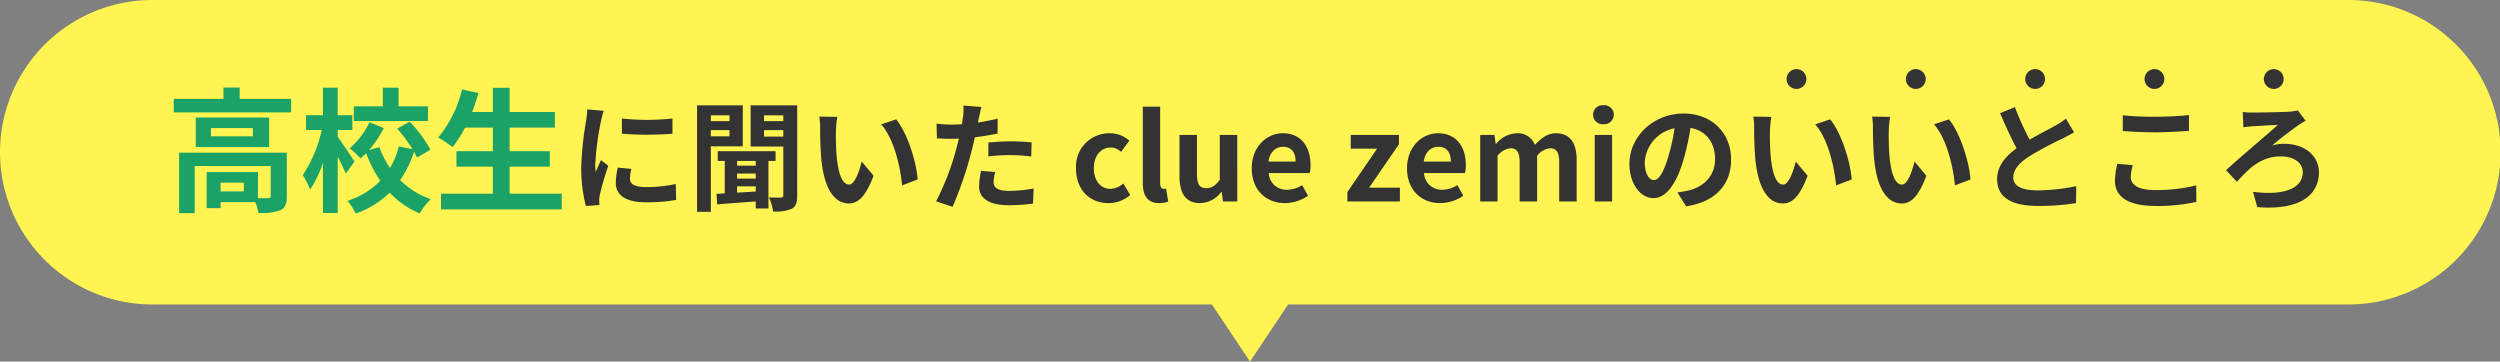 <svg xmlns="http://www.w3.org/2000/svg" width="484" height="70" viewBox="0 0 484 70">
  <rect x="0" y="0" width="484" height="70" fill="#808080" stroke="none"/>
  <defs>
    <style>
      .cls-1 {
        fill: #fff452;
      }

      .cls-2 {
        fill: #333;
      }

      .cls-3 {
        fill: #1aa267;
      }
    </style>
  </defs>
  <g id="グループ_3557" data-name="グループ 3557" transform="translate(-398 -8743)">
    <g id="グループ_3018" data-name="グループ 3018" transform="translate(398 8743)">
      <path id="パス_19198" data-name="パス 19198" class="cls-1" d="M404.475,0H-20.475A29.5,29.5,0,0,0-50,29.474,29.5,29.5,0,0,0-20.475,58.947H184.619L192,70l7.381-11.053H404.475a29.474,29.474,0,1,0,0-58.947" transform="translate(50)"/>
    </g>
    <path id="パス_22299" data-name="パス 22299" class="cls-2" d="M-160.609-16.054l.023,2.944a63.039,63.039,0,0,0,9.775,0v-2.944A46.474,46.474,0,0,1-160.609-16.054Zm-.782,9.5a14.037,14.037,0,0,0-.391,2.967c0,2.323,1.863,3.749,5.8,3.749A31.659,31.659,0,0,0-150.1-.3l-.069-3.082a26.25,26.25,0,0,1-5.7.6c-2.3,0-3.174-.6-3.174-1.61a7.5,7.5,0,0,1,.276-1.909Zm-5.911-11.27a17.017,17.017,0,0,1-.23,2.231,63.155,63.155,0,0,0-.943,9.016,29.077,29.077,0,0,0,.9,7.452l2.622-.184c-.023-.322-.023-.69-.046-.943a6.691,6.691,0,0,1,.138-1.058A54.915,54.915,0,0,1-163.231-6.9L-164.657-8c-.322.736-.69,1.495-1.012,2.3a10.992,10.992,0,0,1-.092-1.472,56.316,56.316,0,0,1,1.1-8.349,19.143,19.143,0,0,1,.552-2.024Zm27.531,1.15v1.127h-3.611v-1.127Zm-3.611,4.071v-1.2h3.611v1.2Zm6.187,1.932v-7.935h-8.855V2h2.668V-10.672Zm2.507,3.749H-138.3v-.92h3.611Zm-3.611,4h3.611v.989c-1.242.092-2.461.161-3.611.23Zm3.611-1.495H-138.3v-.989h3.611Zm3.841-3.427V-9.729h-11.2v1.886h1.357v6.279l-1.587.092.115,2.047c2.047-.184,4.738-.368,7.475-.575V1.357h2.461v-9.2Zm-2.231-4.715V-13.8h3.726v1.242Zm3.726-4.117v1.127h-3.726v-1.127Zm2.691-1.932h-9.016v7.981h6.325v9.407c0,.345-.115.46-.437.46-.345.023-1.38.023-2.346-.023a9.672,9.672,0,0,1,.805,2.714A7.7,7.7,0,0,0-127.7,1.4c.805-.437,1.035-1.219,1.035-2.576Zm7.774,2.231-3.5-.046a13.2,13.2,0,0,1,.161,2.3c0,1.4.046,4.048.253,6.141.644,6.118,2.829,8.372,5.313,8.372,1.84,0,3.266-1.4,4.784-5.359l-2.3-2.76c-.437,1.794-1.334,4.462-2.415,4.462-1.426,0-2.116-2.231-2.438-5.52-.138-1.633-.161-3.358-.138-4.83A18.048,18.048,0,0,1-118.887-16.376Zm11.385.483-2.9.966c2.484,2.806,3.7,8.165,4.048,11.822l3.013-1.15C-103.592-7.751-105.34-13.248-107.5-15.893Zm17.848,7.176a33.464,33.464,0,0,1,4.393-.253,32.9,32.9,0,0,1,3.91.276l.069-2.737a39.544,39.544,0,0,0-4-.207c-1.472,0-3.1.115-4.37.23Zm1.794-7.314c-1.242.3-2.53.552-3.818.759l.184-.874c.115-.506.322-1.518.483-2.139l-3.473-.276a11.825,11.825,0,0,1-.092,2.3q-.069.552-.207,1.311c-.69.046-1.357.069-2.024.069a22.423,22.423,0,0,1-2.875-.184l.069,2.852c.805.046,1.656.092,2.76.092.46,0,.966-.023,1.5-.046-.161.644-.322,1.288-.483,1.886A50.219,50.219,0,0,1-99.774-.023l3.2,1.058A73.457,73.457,0,0,0-92.966-9.5c.253-.92.483-1.932.69-2.921,1.518-.184,3.059-.437,4.416-.736Zm-3.2,10.1A15.633,15.633,0,0,0-91.448-2.9c0,2.3,1.955,3.634,5.8,3.634A36.447,36.447,0,0,0-81.006.414l.115-2.921a26.406,26.406,0,0,1-4.738.46c-2.438,0-3.013-.736-3.013-1.725a7.88,7.88,0,0,1,.322-1.909ZM-66.4.322a6.39,6.39,0,0,0,4.209-1.564l-1.334-2.231a4,4,0,0,1-2.507,1.035c-1.863,0-3.2-1.564-3.2-3.979,0-2.438,1.334-4.025,3.289-4.025a2.94,2.94,0,0,1,1.978.851l1.61-2.185A5.631,5.631,0,0,0-66.1-13.2,6.431,6.431,0,0,0-72.68-6.417C-72.68-2.162-69.966.322-66.4.322Zm9.821,0a4.6,4.6,0,0,0,1.748-.3l-.414-2.507a1.905,1.905,0,0,1-.46.046c-.322,0-.69-.253-.69-1.012v-14.9h-3.358V-3.611C-59.754-1.219-58.926.322-56.58.322Zm7.889,0A5.176,5.176,0,0,0-44.574-1.84h.092L-44.229,0h2.76V-12.88H-44.85v8.694c-.874,1.15-1.564,1.61-2.622,1.61-1.242,0-1.794-.69-1.794-2.691V-12.88h-3.381v8.05C-52.647-1.61-51.451.322-48.691.322Zm16.422,0A8.125,8.125,0,0,0-27.761-1.1l-1.15-2.07a5.309,5.309,0,0,1-2.9.9A3.384,3.384,0,0,1-35.374-5.5h7.935a6.283,6.283,0,0,0,.161-1.541c0-3.565-1.84-6.164-5.382-6.164-3.082,0-6,2.6-6,6.785C-38.663-2.185-35.857.322-32.269.322Zm-3.151-8.05c.253-1.886,1.449-2.852,2.806-2.852,1.656,0,2.438,1.1,2.438,2.852ZM-20.148,0H-9.982V-2.668h-5.957l5.773-8.395V-12.88H-19.5v2.668H-14.4l-5.75,8.395Zm17.94.322A8.125,8.125,0,0,0,2.3-1.1L1.15-3.174a5.309,5.309,0,0,1-2.9.9A3.384,3.384,0,0,1-5.313-5.5H2.622a6.283,6.283,0,0,0,.161-1.541C2.783-10.6.943-13.2-2.6-13.2c-3.082,0-6,2.6-6,6.785C-8.6-2.185-5.8.322-2.208.322Zm-3.151-8.05c.253-1.886,1.449-2.852,2.806-2.852,1.656,0,2.438,1.1,2.438,2.852ZM5.566,0H8.924V-8.855A3.758,3.758,0,0,1,11.408-10.3c1.219,0,1.794.713,1.794,2.691V0h3.381V-8.855A3.758,3.758,0,0,1,19.067-10.3c1.219,0,1.794.713,1.794,2.691V0h3.381V-8.027c0-3.243-1.265-5.175-4-5.175-1.679,0-2.921,1.012-4.094,2.254A3.506,3.506,0,0,0,12.6-13.2a5.423,5.423,0,0,0-3.956,2.047H8.556l-.23-1.725H5.566ZM27.738,0H31.1V-12.88H27.738Zm1.7-14.95a1.872,1.872,0,0,0,2-1.84,1.846,1.846,0,0,0-2-1.84,1.853,1.853,0,0,0-2.024,1.84A1.879,1.879,0,0,0,29.44-14.95ZM39.192-4.14c-.851,0-1.771-1.127-1.771-3.427a7.142,7.142,0,0,1,5.773-6.6,36.56,36.56,0,0,1-1.219,5.52C41.055-5.566,40.135-4.14,39.192-4.14ZM45.448.943c5.75-.874,8.694-4.278,8.694-9.062,0-4.968-3.565-8.9-9.2-8.9-5.911,0-10.488,4.508-10.488,9.752,0,3.841,2.139,6.624,4.646,6.624,2.484,0,4.462-2.806,5.819-7.406a49.5,49.5,0,0,0,1.357-6.187c3.059.529,4.761,2.875,4.761,6.026,0,3.312-2.254,5.4-5.175,6.095-.6.138-1.242.253-2.116.368ZM61.939-16.376l-3.5-.046a13.2,13.2,0,0,1,.161,2.3c0,1.4.046,4.048.253,6.141C59.5-1.863,61.686.391,64.17.391c1.84,0,3.266-1.4,4.784-5.359l-2.3-2.76c-.437,1.794-1.334,4.462-2.415,4.462-1.426,0-2.116-2.231-2.438-5.52-.138-1.633-.161-3.358-.138-4.83A18.048,18.048,0,0,1,61.939-16.376Zm11.385.483-2.9.966c2.484,2.806,3.7,8.165,4.048,11.822l3.013-1.15C77.234-7.751,75.486-13.248,73.324-15.893Zm11.615-.483-3.5-.046a13.2,13.2,0,0,1,.161,2.3c0,1.4.046,4.048.253,6.141C82.5-1.863,84.686.391,87.17.391c1.84,0,3.266-1.4,4.784-5.359l-2.3-2.76c-.437,1.794-1.334,4.462-2.415,4.462-1.426,0-2.116-2.231-2.438-5.52-.138-1.633-.161-3.358-.138-4.83A18.048,18.048,0,0,1,84.939-16.376Zm11.385.483-2.9.966c2.484,2.806,3.7,8.165,4.048,11.822l3.013-1.15C100.234-7.751,98.486-13.248,96.324-15.893Zm22.632-.138a15.726,15.726,0,0,1-2.093,1.38c-1.081.6-3.059,1.61-4.922,2.691a53.4,53.4,0,0,1-2.852-6.3l-2.875,1.173c1.035,2.415,2.139,4.83,3.2,6.785-2.185,1.61-3.772,3.473-3.772,6,0,3.91,3.427,5.175,7.958,5.175a44.547,44.547,0,0,0,7.314-.552l.046-3.289a38.1,38.1,0,0,1-7.452.828c-3.151,0-4.738-.874-4.738-2.507,0-1.587,1.265-2.9,3.174-4.14a69.754,69.754,0,0,1,6.348-3.381c.828-.414,1.564-.805,2.254-1.219Zm11.017,2.392c1.863.138,3.841.253,6.233.253,2.162,0,4.991-.161,6.578-.276v-3.059c-1.748.184-4.347.322-6.6.322a59.7,59.7,0,0,1-6.21-.276Zm-1.058,6.348A14.65,14.65,0,0,0,128.455-4c0,3.128,2.622,4.876,7.843,4.876A34.776,34.776,0,0,0,144.21.092l-.023-3.2a32.3,32.3,0,0,1-8,.9c-3.289,0-4.669-1.058-4.669-2.507a9.45,9.45,0,0,1,.391-2.3ZM153.2-17.319l.115,2.967c.483-.069,1.219-.161,1.794-.207,1.1-.046,3.657-.23,4.876-.253-1.794,1.633-7.245,6.21-10.028,8.763L152.076-3.8c2.162-2.415,4.531-4.922,8.487-4.922,2.576,0,4.255,1.265,4.255,3.059,0,3.082-3.519,4.6-9.637,3.795l.828,2.967c8.257.667,11.937-2.346,11.937-6.762,0-3.174-2.783-5.5-6.762-5.5a8.508,8.508,0,0,0-2.3.322c1.725-1.5,3.91-3.082,5.221-4.025.322-.207.828-.529,1.265-.759l-1.518-2a11.565,11.565,0,0,1-1.633.253c-1.518.092-6.049.161-7.245.161A14.357,14.357,0,0,1,153.2-17.319Z" transform="translate(679 8782)"/>
    <path id="パス_22300" data-name="パス 22300" class="cls-3" d="M15.21-1.95h-4.5V-3.64h4.5Zm8.32-7.488H2.678v11.7H5.694V-6.864H20.41v5.8c0,.312-.1.39-.494.416-.286.026-1.092.026-1.976,0V-5.694H8.008V1.3h2.7V.13H17.42a8.769,8.769,0,0,1,.6,2.08,10.377,10.377,0,0,0,4.212-.494c1.014-.468,1.3-1.3,1.3-2.73ZM16.952-12.61H8.84V-14.2h8.112ZM5.9-16.25v5.72H20.1v-5.72Zm8.5-3.614v-2.184H11.258v2.184H1.638v2.626H24.362v-2.626Zm36.452,1.456H45.162v-3.614H42.12v3.614H36.5v2.834H50.856ZM36.634-7.722c-.468-.728-2.522-3.822-3.25-4.784v-1.326h2.834v-2.86H33.384v-5.33h-2.86v5.33H27.248v2.86H30.29A25.96,25.96,0,0,1,26.624-5.1a14.171,14.171,0,0,1,1.4,2.808,21.074,21.074,0,0,0,2.5-5.2V2.236h2.86V-8.658c.6,1.17,1.222,2.418,1.56,3.25Zm14.69-2.288a23.974,23.974,0,0,0-4.03-5.434L44.9-14.092a29.262,29.262,0,0,1,2.964,3.978l-2.652-.546A15.114,15.114,0,0,1,43.5-6.474a18.979,18.979,0,0,1-2.054-4.03l-2,.546A19.878,19.878,0,0,0,42.3-14.2L39.52-15.34a14.761,14.761,0,0,1-3.848,5.07,11.706,11.706,0,0,1,2.106,1.95c.364-.312.754-.65,1.118-1.014A24.482,24.482,0,0,0,41.626-4,15.174,15.174,0,0,1,35.282-.13a12.464,12.464,0,0,1,1.586,2.47,17.547,17.547,0,0,0,6.578-4.056,16.619,16.619,0,0,0,5.8,4.03A13.129,13.129,0,0,1,51.4-.442a15.482,15.482,0,0,1-5.928-3.692A20.69,20.69,0,0,0,48.152-9.62,11.47,11.47,0,0,1,48.724-8.5Zm15.34,8.5V-6.734h7.774v-2.99H66.664V-14.3h8.762v-3.016H66.664V-22h-3.25v4.68h-4c.442-1.2.858-2.418,1.222-3.666l-3.2-.7a22.369,22.369,0,0,1-4.6,9.308,24.586,24.586,0,0,1,2.782,1.846,21.429,21.429,0,0,0,2.418-3.77h5.382v4.576H56.368v2.99h7.046v5.226H53.378V1.534H76.752V-1.508Z" transform="translate(430 8782)"/>
    <path id="パス_22301" data-name="パス 22301" class="cls-2" d="M-48.12-5.7A1.933,1.933,0,0,0-46.2-3.78,1.933,1.933,0,0,0-44.28-5.7,1.933,1.933,0,0,0-46.2-7.62,1.933,1.933,0,0,0-48.12-5.7Zm23.1,0A1.933,1.933,0,0,0-23.1-3.78,1.933,1.933,0,0,0-21.18-5.7,1.933,1.933,0,0,0-23.1-7.62,1.933,1.933,0,0,0-25.02-5.7Zm23.1,0A1.933,1.933,0,0,0,0-3.78,1.933,1.933,0,0,0,1.92-5.7,1.933,1.933,0,0,0,0-7.62,1.933,1.933,0,0,0-1.92-5.7Zm23.1,0A1.933,1.933,0,0,0,23.1-3.78,1.933,1.933,0,0,0,25.02-5.7,1.933,1.933,0,0,0,23.1-7.62,1.933,1.933,0,0,0,21.18-5.7Zm23.1,0A1.933,1.933,0,0,0,46.2-3.78,1.933,1.933,0,0,0,48.12-5.7,1.933,1.933,0,0,0,46.2-7.62,1.933,1.933,0,0,0,44.28-5.7Z" transform="translate(792 8764)"/>
  </g>
</svg>
